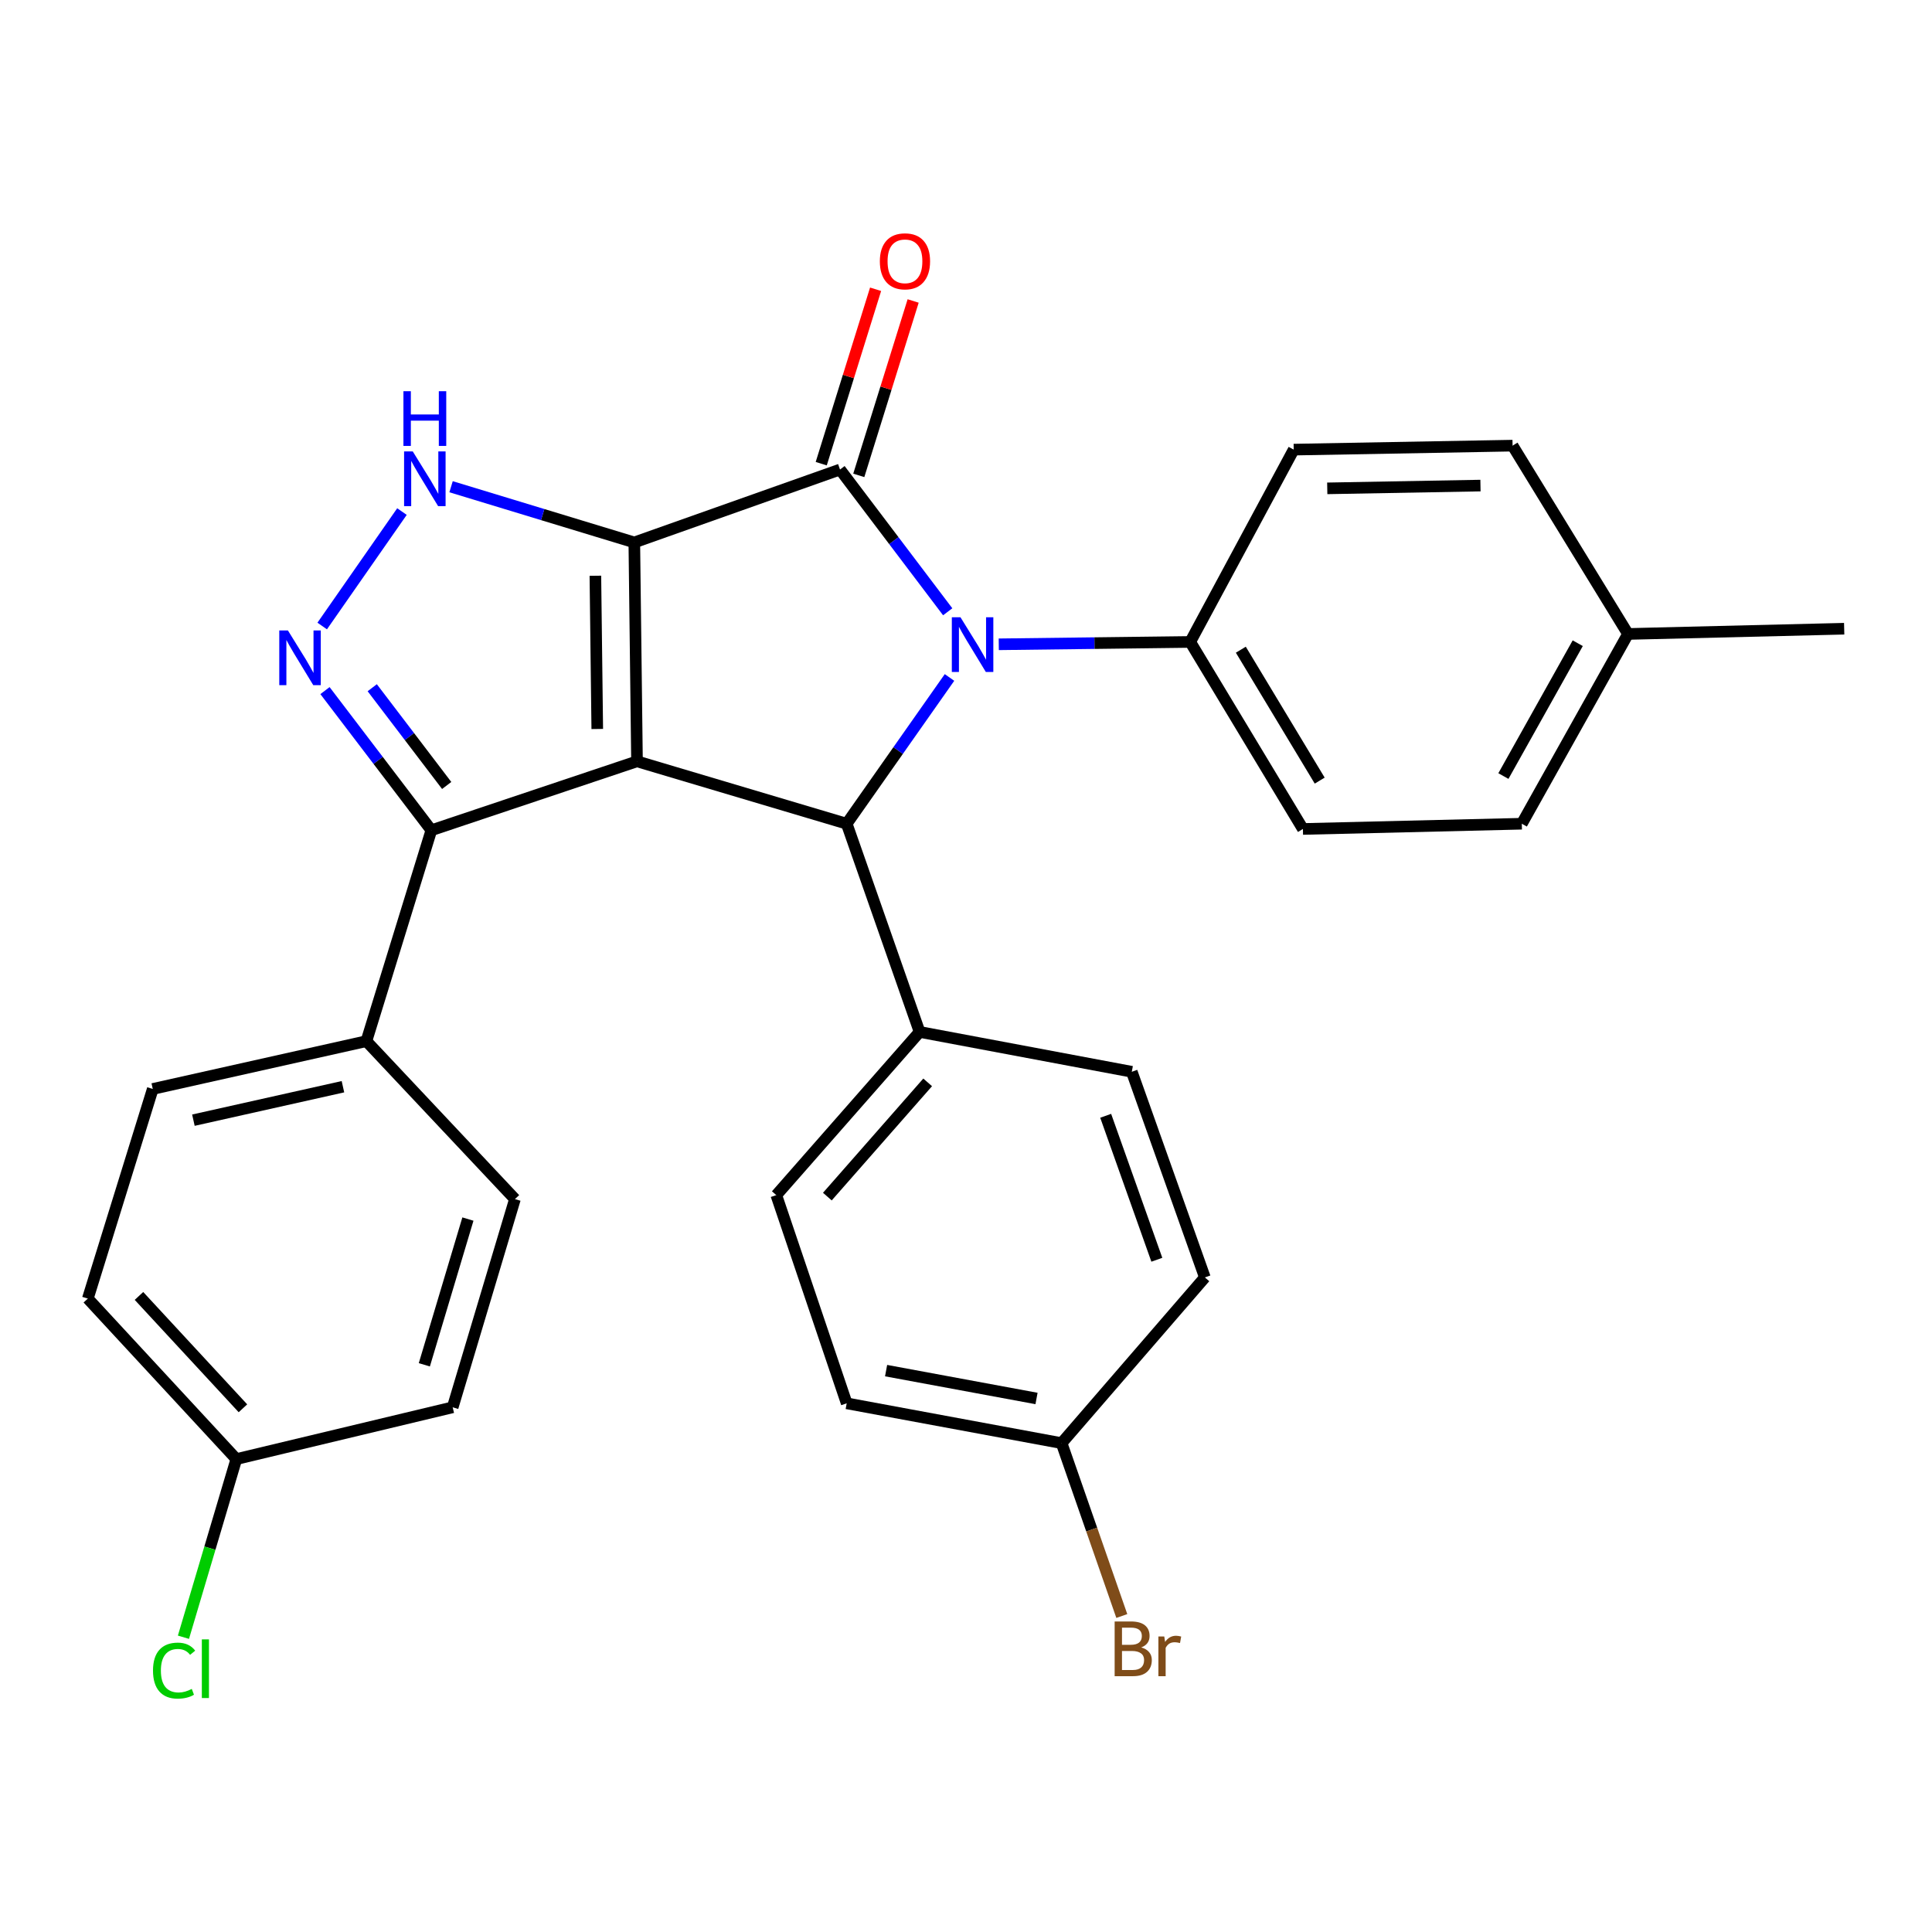 <?xml version='1.0' encoding='iso-8859-1'?>
<svg version='1.1' baseProfile='full'
              xmlns='http://www.w3.org/2000/svg'
                      xmlns:rdkit='http://www.rdkit.org/xml'
                      xmlns:xlink='http://www.w3.org/1999/xlink'
                  xml:space='preserve'
width='1000px' height='1000px' viewBox='0 0 1000 1000'>
<!-- END OF HEADER -->
<rect style='opacity:1.0;fill:#FFFFFF;stroke:none' width='1000' height='1000' x='0' y='0'> </rect>
<path class='bond-0' d='M 328.32,280.764 L 329.711,394.064' style='fill:none;fill-rule:evenodd;stroke:#000000;stroke-width:6px;stroke-linecap:butt;stroke-linejoin:miter;stroke-opacity:1' />
<path class='bond-0' d='M 308.168,298.009 L 309.142,377.319' style='fill:none;fill-rule:evenodd;stroke:#000000;stroke-width:6px;stroke-linecap:butt;stroke-linejoin:miter;stroke-opacity:1' />
<path class='bond-1' d='M 328.32,280.764 L 434.787,243.028' style='fill:none;fill-rule:evenodd;stroke:#000000;stroke-width:6px;stroke-linecap:butt;stroke-linejoin:miter;stroke-opacity:1' />
<path class='bond-4' d='M 328.32,280.764 L 280.894,266.346' style='fill:none;fill-rule:evenodd;stroke:#000000;stroke-width:6px;stroke-linecap:butt;stroke-linejoin:miter;stroke-opacity:1' />
<path class='bond-4' d='M 280.894,266.346 L 233.468,251.928' style='fill:none;fill-rule:evenodd;stroke:#0000FF;stroke-width:6px;stroke-linecap:butt;stroke-linejoin:miter;stroke-opacity:1' />
<path class='bond-3' d='M 329.711,394.064 L 438.248,426.359' style='fill:none;fill-rule:evenodd;stroke:#000000;stroke-width:6px;stroke-linecap:butt;stroke-linejoin:miter;stroke-opacity:1' />
<path class='bond-6' d='M 329.711,394.064 L 223.266,429.742' style='fill:none;fill-rule:evenodd;stroke:#000000;stroke-width:6px;stroke-linecap:butt;stroke-linejoin:miter;stroke-opacity:1' />
<path class='bond-2' d='M 434.787,243.028 L 462.66,279.842' style='fill:none;fill-rule:evenodd;stroke:#000000;stroke-width:6px;stroke-linecap:butt;stroke-linejoin:miter;stroke-opacity:1' />
<path class='bond-2' d='M 462.66,279.842 L 490.532,316.657' style='fill:none;fill-rule:evenodd;stroke:#0000FF;stroke-width:6px;stroke-linecap:butt;stroke-linejoin:miter;stroke-opacity:1' />
<path class='bond-9' d='M 444.506,246.057 L 458.575,200.92' style='fill:none;fill-rule:evenodd;stroke:#000000;stroke-width:6px;stroke-linecap:butt;stroke-linejoin:miter;stroke-opacity:1' />
<path class='bond-9' d='M 458.575,200.92 L 472.644,155.783' style='fill:none;fill-rule:evenodd;stroke:#FF0000;stroke-width:6px;stroke-linecap:butt;stroke-linejoin:miter;stroke-opacity:1' />
<path class='bond-9' d='M 425.067,239.998 L 439.136,194.861' style='fill:none;fill-rule:evenodd;stroke:#000000;stroke-width:6px;stroke-linecap:butt;stroke-linejoin:miter;stroke-opacity:1' />
<path class='bond-9' d='M 439.136,194.861 L 453.205,149.724' style='fill:none;fill-rule:evenodd;stroke:#FF0000;stroke-width:6px;stroke-linecap:butt;stroke-linejoin:miter;stroke-opacity:1' />
<path class='bond-7' d='M 516.961,333.491 L 566.511,332.879' style='fill:none;fill-rule:evenodd;stroke:#0000FF;stroke-width:6px;stroke-linecap:butt;stroke-linejoin:miter;stroke-opacity:1' />
<path class='bond-7' d='M 566.511,332.879 L 616.06,332.267' style='fill:none;fill-rule:evenodd;stroke:#000000;stroke-width:6px;stroke-linecap:butt;stroke-linejoin:miter;stroke-opacity:1' />
<path class='bond-30' d='M 491.461,350.651 L 464.855,388.505' style='fill:none;fill-rule:evenodd;stroke:#0000FF;stroke-width:6px;stroke-linecap:butt;stroke-linejoin:miter;stroke-opacity:1' />
<path class='bond-30' d='M 464.855,388.505 L 438.248,426.359' style='fill:none;fill-rule:evenodd;stroke:#000000;stroke-width:6px;stroke-linecap:butt;stroke-linejoin:miter;stroke-opacity:1' />
<path class='bond-8' d='M 438.248,426.359 L 475.985,534.128' style='fill:none;fill-rule:evenodd;stroke:#000000;stroke-width:6px;stroke-linecap:butt;stroke-linejoin:miter;stroke-opacity:1' />
<path class='bond-5' d='M 208.057,264.786 L 166.77,324.024' style='fill:none;fill-rule:evenodd;stroke:#0000FF;stroke-width:6px;stroke-linecap:butt;stroke-linejoin:miter;stroke-opacity:1' />
<path class='bond-29' d='M 168.213,357.456 L 195.74,393.599' style='fill:none;fill-rule:evenodd;stroke:#0000FF;stroke-width:6px;stroke-linecap:butt;stroke-linejoin:miter;stroke-opacity:1' />
<path class='bond-29' d='M 195.74,393.599 L 223.266,429.742' style='fill:none;fill-rule:evenodd;stroke:#000000;stroke-width:6px;stroke-linecap:butt;stroke-linejoin:miter;stroke-opacity:1' />
<path class='bond-29' d='M 192.67,355.962 L 211.938,381.262' style='fill:none;fill-rule:evenodd;stroke:#0000FF;stroke-width:6px;stroke-linecap:butt;stroke-linejoin:miter;stroke-opacity:1' />
<path class='bond-29' d='M 211.938,381.262 L 231.207,406.562' style='fill:none;fill-rule:evenodd;stroke:#000000;stroke-width:6px;stroke-linecap:butt;stroke-linejoin:miter;stroke-opacity:1' />
<path class='bond-10' d='M 223.266,429.742 L 189.647,538.901' style='fill:none;fill-rule:evenodd;stroke:#000000;stroke-width:6px;stroke-linecap:butt;stroke-linejoin:miter;stroke-opacity:1' />
<path class='bond-11' d='M 616.06,332.267 L 674.384,429.074' style='fill:none;fill-rule:evenodd;stroke:#000000;stroke-width:6px;stroke-linecap:butt;stroke-linejoin:miter;stroke-opacity:1' />
<path class='bond-11' d='M 642.249,336.281 L 683.076,404.046' style='fill:none;fill-rule:evenodd;stroke:#000000;stroke-width:6px;stroke-linecap:butt;stroke-linejoin:miter;stroke-opacity:1' />
<path class='bond-12' d='M 616.06,332.267 L 669.622,232.723' style='fill:none;fill-rule:evenodd;stroke:#000000;stroke-width:6px;stroke-linecap:butt;stroke-linejoin:miter;stroke-opacity:1' />
<path class='bond-13' d='M 475.985,534.128 L 401.813,618.594' style='fill:none;fill-rule:evenodd;stroke:#000000;stroke-width:6px;stroke-linecap:butt;stroke-linejoin:miter;stroke-opacity:1' />
<path class='bond-13' d='M 480.159,560.233 L 428.238,619.359' style='fill:none;fill-rule:evenodd;stroke:#000000;stroke-width:6px;stroke-linecap:butt;stroke-linejoin:miter;stroke-opacity:1' />
<path class='bond-14' d='M 475.985,534.128 L 585.812,554.749' style='fill:none;fill-rule:evenodd;stroke:#000000;stroke-width:6px;stroke-linecap:butt;stroke-linejoin:miter;stroke-opacity:1' />
<path class='bond-15' d='M 189.647,538.901 L 79.073,563.64' style='fill:none;fill-rule:evenodd;stroke:#000000;stroke-width:6px;stroke-linecap:butt;stroke-linejoin:miter;stroke-opacity:1' />
<path class='bond-15' d='M 177.507,562.482 L 100.105,579.8' style='fill:none;fill-rule:evenodd;stroke:#000000;stroke-width:6px;stroke-linecap:butt;stroke-linejoin:miter;stroke-opacity:1' />
<path class='bond-16' d='M 189.647,538.901 L 266.534,620.652' style='fill:none;fill-rule:evenodd;stroke:#000000;stroke-width:6px;stroke-linecap:butt;stroke-linejoin:miter;stroke-opacity:1' />
<path class='bond-23' d='M 674.384,429.074 L 787.684,426.359' style='fill:none;fill-rule:evenodd;stroke:#000000;stroke-width:6px;stroke-linecap:butt;stroke-linejoin:miter;stroke-opacity:1' />
<path class='bond-24' d='M 669.622,232.723 L 782.91,230.664' style='fill:none;fill-rule:evenodd;stroke:#000000;stroke-width:6px;stroke-linecap:butt;stroke-linejoin:miter;stroke-opacity:1' />
<path class='bond-24' d='M 686.985,252.772 L 766.287,251.331' style='fill:none;fill-rule:evenodd;stroke:#000000;stroke-width:6px;stroke-linecap:butt;stroke-linejoin:miter;stroke-opacity:1' />
<path class='bond-20' d='M 401.813,618.594 L 438.248,726.362' style='fill:none;fill-rule:evenodd;stroke:#000000;stroke-width:6px;stroke-linecap:butt;stroke-linejoin:miter;stroke-opacity:1' />
<path class='bond-22' d='M 585.812,554.749 L 623.639,661.194' style='fill:none;fill-rule:evenodd;stroke:#000000;stroke-width:6px;stroke-linecap:butt;stroke-linejoin:miter;stroke-opacity:1' />
<path class='bond-22' d='M 572.3,577.534 L 598.779,652.045' style='fill:none;fill-rule:evenodd;stroke:#000000;stroke-width:6px;stroke-linecap:butt;stroke-linejoin:miter;stroke-opacity:1' />
<path class='bond-19' d='M 79.073,563.64 L 45.455,672.144' style='fill:none;fill-rule:evenodd;stroke:#000000;stroke-width:6px;stroke-linecap:butt;stroke-linejoin:miter;stroke-opacity:1' />
<path class='bond-21' d='M 266.534,620.652 L 234.306,728.421' style='fill:none;fill-rule:evenodd;stroke:#000000;stroke-width:6px;stroke-linecap:butt;stroke-linejoin:miter;stroke-opacity:1' />
<path class='bond-21' d='M 242.192,630.984 L 219.633,706.422' style='fill:none;fill-rule:evenodd;stroke:#000000;stroke-width:6px;stroke-linecap:butt;stroke-linejoin:miter;stroke-opacity:1' />
<path class='bond-17' d='M 122.33,755.218 L 234.306,728.421' style='fill:none;fill-rule:evenodd;stroke:#000000;stroke-width:6px;stroke-linecap:butt;stroke-linejoin:miter;stroke-opacity:1' />
<path class='bond-27' d='M 122.33,755.218 L 108.64,801.325' style='fill:none;fill-rule:evenodd;stroke:#000000;stroke-width:6px;stroke-linecap:butt;stroke-linejoin:miter;stroke-opacity:1' />
<path class='bond-27' d='M 108.64,801.325 L 94.951,847.432' style='fill:none;fill-rule:evenodd;stroke:#00CC00;stroke-width:6px;stroke-linecap:butt;stroke-linejoin:miter;stroke-opacity:1' />
<path class='bond-31' d='M 122.33,755.218 L 45.455,672.144' style='fill:none;fill-rule:evenodd;stroke:#000000;stroke-width:6px;stroke-linecap:butt;stroke-linejoin:miter;stroke-opacity:1' />
<path class='bond-31' d='M 125.743,728.928 L 71.93,670.776' style='fill:none;fill-rule:evenodd;stroke:#000000;stroke-width:6px;stroke-linecap:butt;stroke-linejoin:miter;stroke-opacity:1' />
<path class='bond-18' d='M 549.478,746.961 L 623.639,661.194' style='fill:none;fill-rule:evenodd;stroke:#000000;stroke-width:6px;stroke-linecap:butt;stroke-linejoin:miter;stroke-opacity:1' />
<path class='bond-26' d='M 549.478,746.961 L 565.062,791.705' style='fill:none;fill-rule:evenodd;stroke:#000000;stroke-width:6px;stroke-linecap:butt;stroke-linejoin:miter;stroke-opacity:1' />
<path class='bond-26' d='M 565.062,791.705 L 580.645,836.45' style='fill:none;fill-rule:evenodd;stroke:#7F4C19;stroke-width:6px;stroke-linecap:butt;stroke-linejoin:miter;stroke-opacity:1' />
<path class='bond-32' d='M 549.478,746.961 L 438.248,726.362' style='fill:none;fill-rule:evenodd;stroke:#000000;stroke-width:6px;stroke-linecap:butt;stroke-linejoin:miter;stroke-opacity:1' />
<path class='bond-32' d='M 536.501,723.85 L 458.641,709.431' style='fill:none;fill-rule:evenodd;stroke:#000000;stroke-width:6px;stroke-linecap:butt;stroke-linejoin:miter;stroke-opacity:1' />
<path class='bond-33' d='M 787.684,426.359 L 842.648,328.138' style='fill:none;fill-rule:evenodd;stroke:#000000;stroke-width:6px;stroke-linecap:butt;stroke-linejoin:miter;stroke-opacity:1' />
<path class='bond-33' d='M 778.16,401.683 L 816.635,332.928' style='fill:none;fill-rule:evenodd;stroke:#000000;stroke-width:6px;stroke-linecap:butt;stroke-linejoin:miter;stroke-opacity:1' />
<path class='bond-25' d='M 782.91,230.664 L 842.648,328.138' style='fill:none;fill-rule:evenodd;stroke:#000000;stroke-width:6px;stroke-linecap:butt;stroke-linejoin:miter;stroke-opacity:1' />
<path class='bond-28' d='M 842.648,328.138 L 954.545,325.423' style='fill:none;fill-rule:evenodd;stroke:#000000;stroke-width:6px;stroke-linecap:butt;stroke-linejoin:miter;stroke-opacity:1' />
<path  class='atom-3' d='M 497.145 319.498
L 506.425 334.498
Q 507.345 335.978, 508.825 338.658
Q 510.305 341.338, 510.385 341.498
L 510.385 319.498
L 514.145 319.498
L 514.145 347.818
L 510.265 347.818
L 500.305 331.418
Q 499.145 329.498, 497.905 327.298
Q 496.705 325.098, 496.345 324.418
L 496.345 347.818
L 492.665 347.818
L 492.665 319.498
L 497.145 319.498
' fill='#0000FF'/>
<path  class='atom-5' d='M 213.635 233.641
L 222.915 248.641
Q 223.835 250.121, 225.315 252.801
Q 226.795 255.481, 226.875 255.641
L 226.875 233.641
L 230.635 233.641
L 230.635 261.961
L 226.755 261.961
L 216.795 245.561
Q 215.635 243.641, 214.395 241.441
Q 213.195 239.241, 212.835 238.561
L 212.835 261.961
L 209.155 261.961
L 209.155 233.641
L 213.635 233.641
' fill='#0000FF'/>
<path  class='atom-5' d='M 208.815 202.489
L 212.655 202.489
L 212.655 214.529
L 227.135 214.529
L 227.135 202.489
L 230.975 202.489
L 230.975 230.809
L 227.135 230.809
L 227.135 217.729
L 212.655 217.729
L 212.655 230.809
L 208.815 230.809
L 208.815 202.489
' fill='#0000FF'/>
<path  class='atom-6' d='M 149.033 326.331
L 158.313 341.331
Q 159.233 342.811, 160.713 345.491
Q 162.193 348.171, 162.273 348.331
L 162.273 326.331
L 166.033 326.331
L 166.033 354.651
L 162.153 354.651
L 152.193 338.251
Q 151.033 336.331, 149.793 334.131
Q 148.593 331.931, 148.233 331.251
L 148.233 354.651
L 144.553 354.651
L 144.553 326.331
L 149.033 326.331
' fill='#0000FF'/>
<path  class='atom-10' d='M 455.406 135.249
Q 455.406 128.449, 458.766 124.649
Q 462.126 120.849, 468.406 120.849
Q 474.686 120.849, 478.046 124.649
Q 481.406 128.449, 481.406 135.249
Q 481.406 142.129, 478.006 146.049
Q 474.606 149.929, 468.406 149.929
Q 462.166 149.929, 458.766 146.049
Q 455.406 142.169, 455.406 135.249
M 468.406 146.729
Q 472.726 146.729, 475.046 143.849
Q 477.406 140.929, 477.406 135.249
Q 477.406 129.689, 475.046 126.889
Q 472.726 124.049, 468.406 124.049
Q 464.086 124.049, 461.726 126.849
Q 459.406 129.649, 459.406 135.249
Q 459.406 140.969, 461.726 143.849
Q 464.086 146.729, 468.406 146.729
' fill='#FF0000'/>
<path  class='atom-27' d='M 590.699 852.708
Q 593.419 853.468, 594.779 855.148
Q 596.179 856.788, 596.179 859.228
Q 596.179 863.148, 593.659 865.388
Q 591.179 867.588, 586.459 867.588
L 576.939 867.588
L 576.939 839.268
L 585.299 839.268
Q 590.139 839.268, 592.579 841.228
Q 595.019 843.188, 595.019 846.788
Q 595.019 851.068, 590.699 852.708
M 580.739 842.468
L 580.739 851.348
L 585.299 851.348
Q 588.099 851.348, 589.539 850.228
Q 591.019 849.068, 591.019 846.788
Q 591.019 842.468, 585.299 842.468
L 580.739 842.468
M 586.459 864.388
Q 589.219 864.388, 590.699 863.068
Q 592.179 861.748, 592.179 859.228
Q 592.179 856.908, 590.539 855.748
Q 588.939 854.548, 585.859 854.548
L 580.739 854.548
L 580.739 864.388
L 586.459 864.388
' fill='#7F4C19'/>
<path  class='atom-27' d='M 602.619 847.028
L 603.059 849.868
Q 605.219 846.668, 608.739 846.668
Q 609.859 846.668, 611.379 847.068
L 610.779 850.428
Q 609.059 850.028, 608.099 850.028
Q 606.419 850.028, 605.299 850.708
Q 604.219 851.348, 603.339 852.908
L 603.339 867.588
L 599.579 867.588
L 599.579 847.028
L 602.619 847.028
' fill='#7F4C19'/>
<path  class='atom-28' d='M 79.194 864.702
Q 79.194 857.662, 82.474 853.982
Q 85.794 850.262, 92.074 850.262
Q 97.914 850.262, 101.034 854.382
L 98.394 856.542
Q 96.114 853.542, 92.074 853.542
Q 87.794 853.542, 85.514 856.422
Q 83.274 859.262, 83.274 864.702
Q 83.274 870.302, 85.594 873.182
Q 87.954 876.062, 92.514 876.062
Q 95.634 876.062, 99.274 874.182
L 100.394 877.182
Q 98.914 878.142, 96.674 878.702
Q 94.434 879.262, 91.954 879.262
Q 85.794 879.262, 82.474 875.502
Q 79.194 871.742, 79.194 864.702
' fill='#00CC00'/>
<path  class='atom-28' d='M 104.474 848.542
L 108.154 848.542
L 108.154 878.902
L 104.474 878.902
L 104.474 848.542
' fill='#00CC00'/>
</svg>
